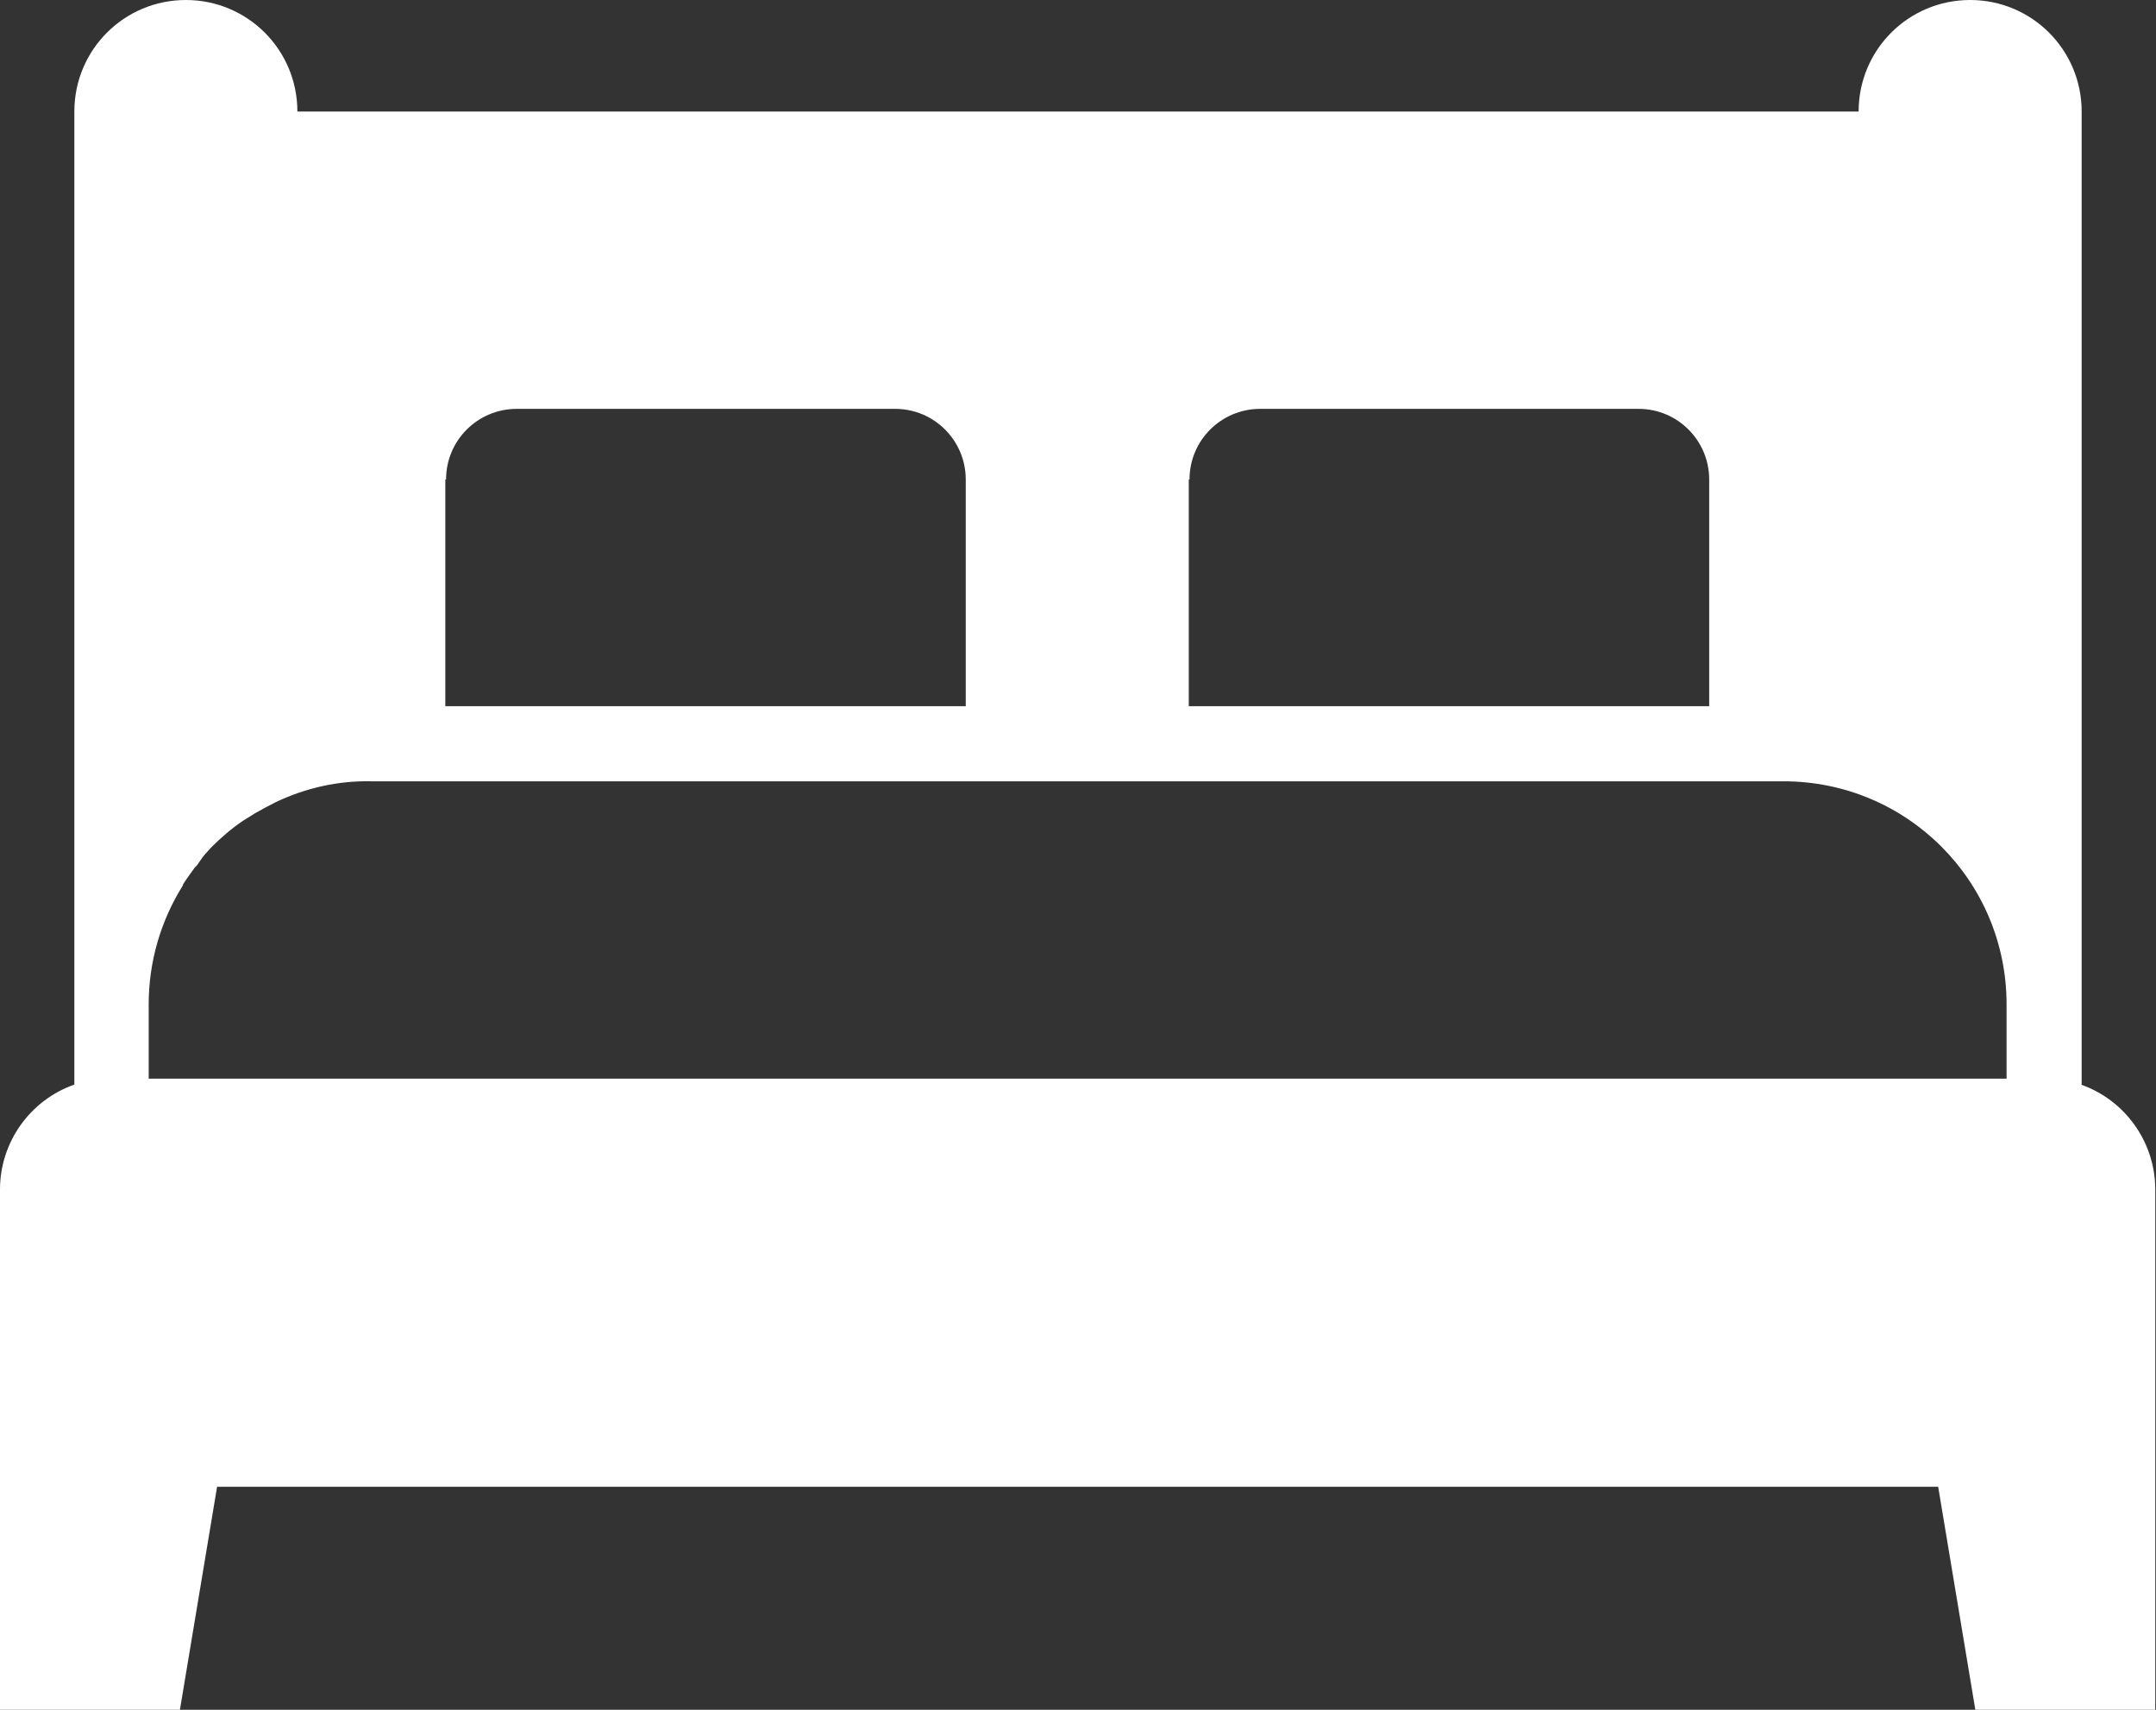 <?xml version="1.0" encoding="UTF-8"?> <svg xmlns="http://www.w3.org/2000/svg" id="Livello_2" data-name="Livello 2" viewBox="0 0 29 23"><rect x="0" y="0" width="29" height="23" fill="#333333" stroke="none"/><defs><style> .cls-1 { fill: #fff; stroke-width: 0px; } </style></defs><g id="Livello_1-2" data-name="Livello 1"><path class="cls-1" d="m28,14.59V1.5c0-.83-.67-1.5-1.5-1.5s-1.5.67-1.5,1.5H4c0-.83-.67-1.5-1.5-1.5s-1.5.67-1.5,1.5v13.09c-.6.21-1,.78-1,1.41v7h2.42l.5-3h23.15l.5,3h2.42v-7c0-.63-.4-1.2-1-1.41ZM6,6.45c0-.53.43-.95.95-.95h5.09c.53,0,.95.43.95.95v3.05h-7v-3.05Zm10,0c0-.53.43-.95.95-.95h5.09c.53,0,.95.43.95.95v3.05h-7v-3.05ZM2.46,11.9c.05-.08.11-.16.16-.23h0l.03-.03s.06-.09.1-.14h0l.09-.1c.13-.13.28-.26.43-.36l.16-.1c.09-.05.18-.1.28-.15.4-.19.84-.29,1.28-.28h19c1.66,0,3,1.34,3,3v1H2v-1c0-.57.16-1.12.46-1.6Z"></path></g></svg> 